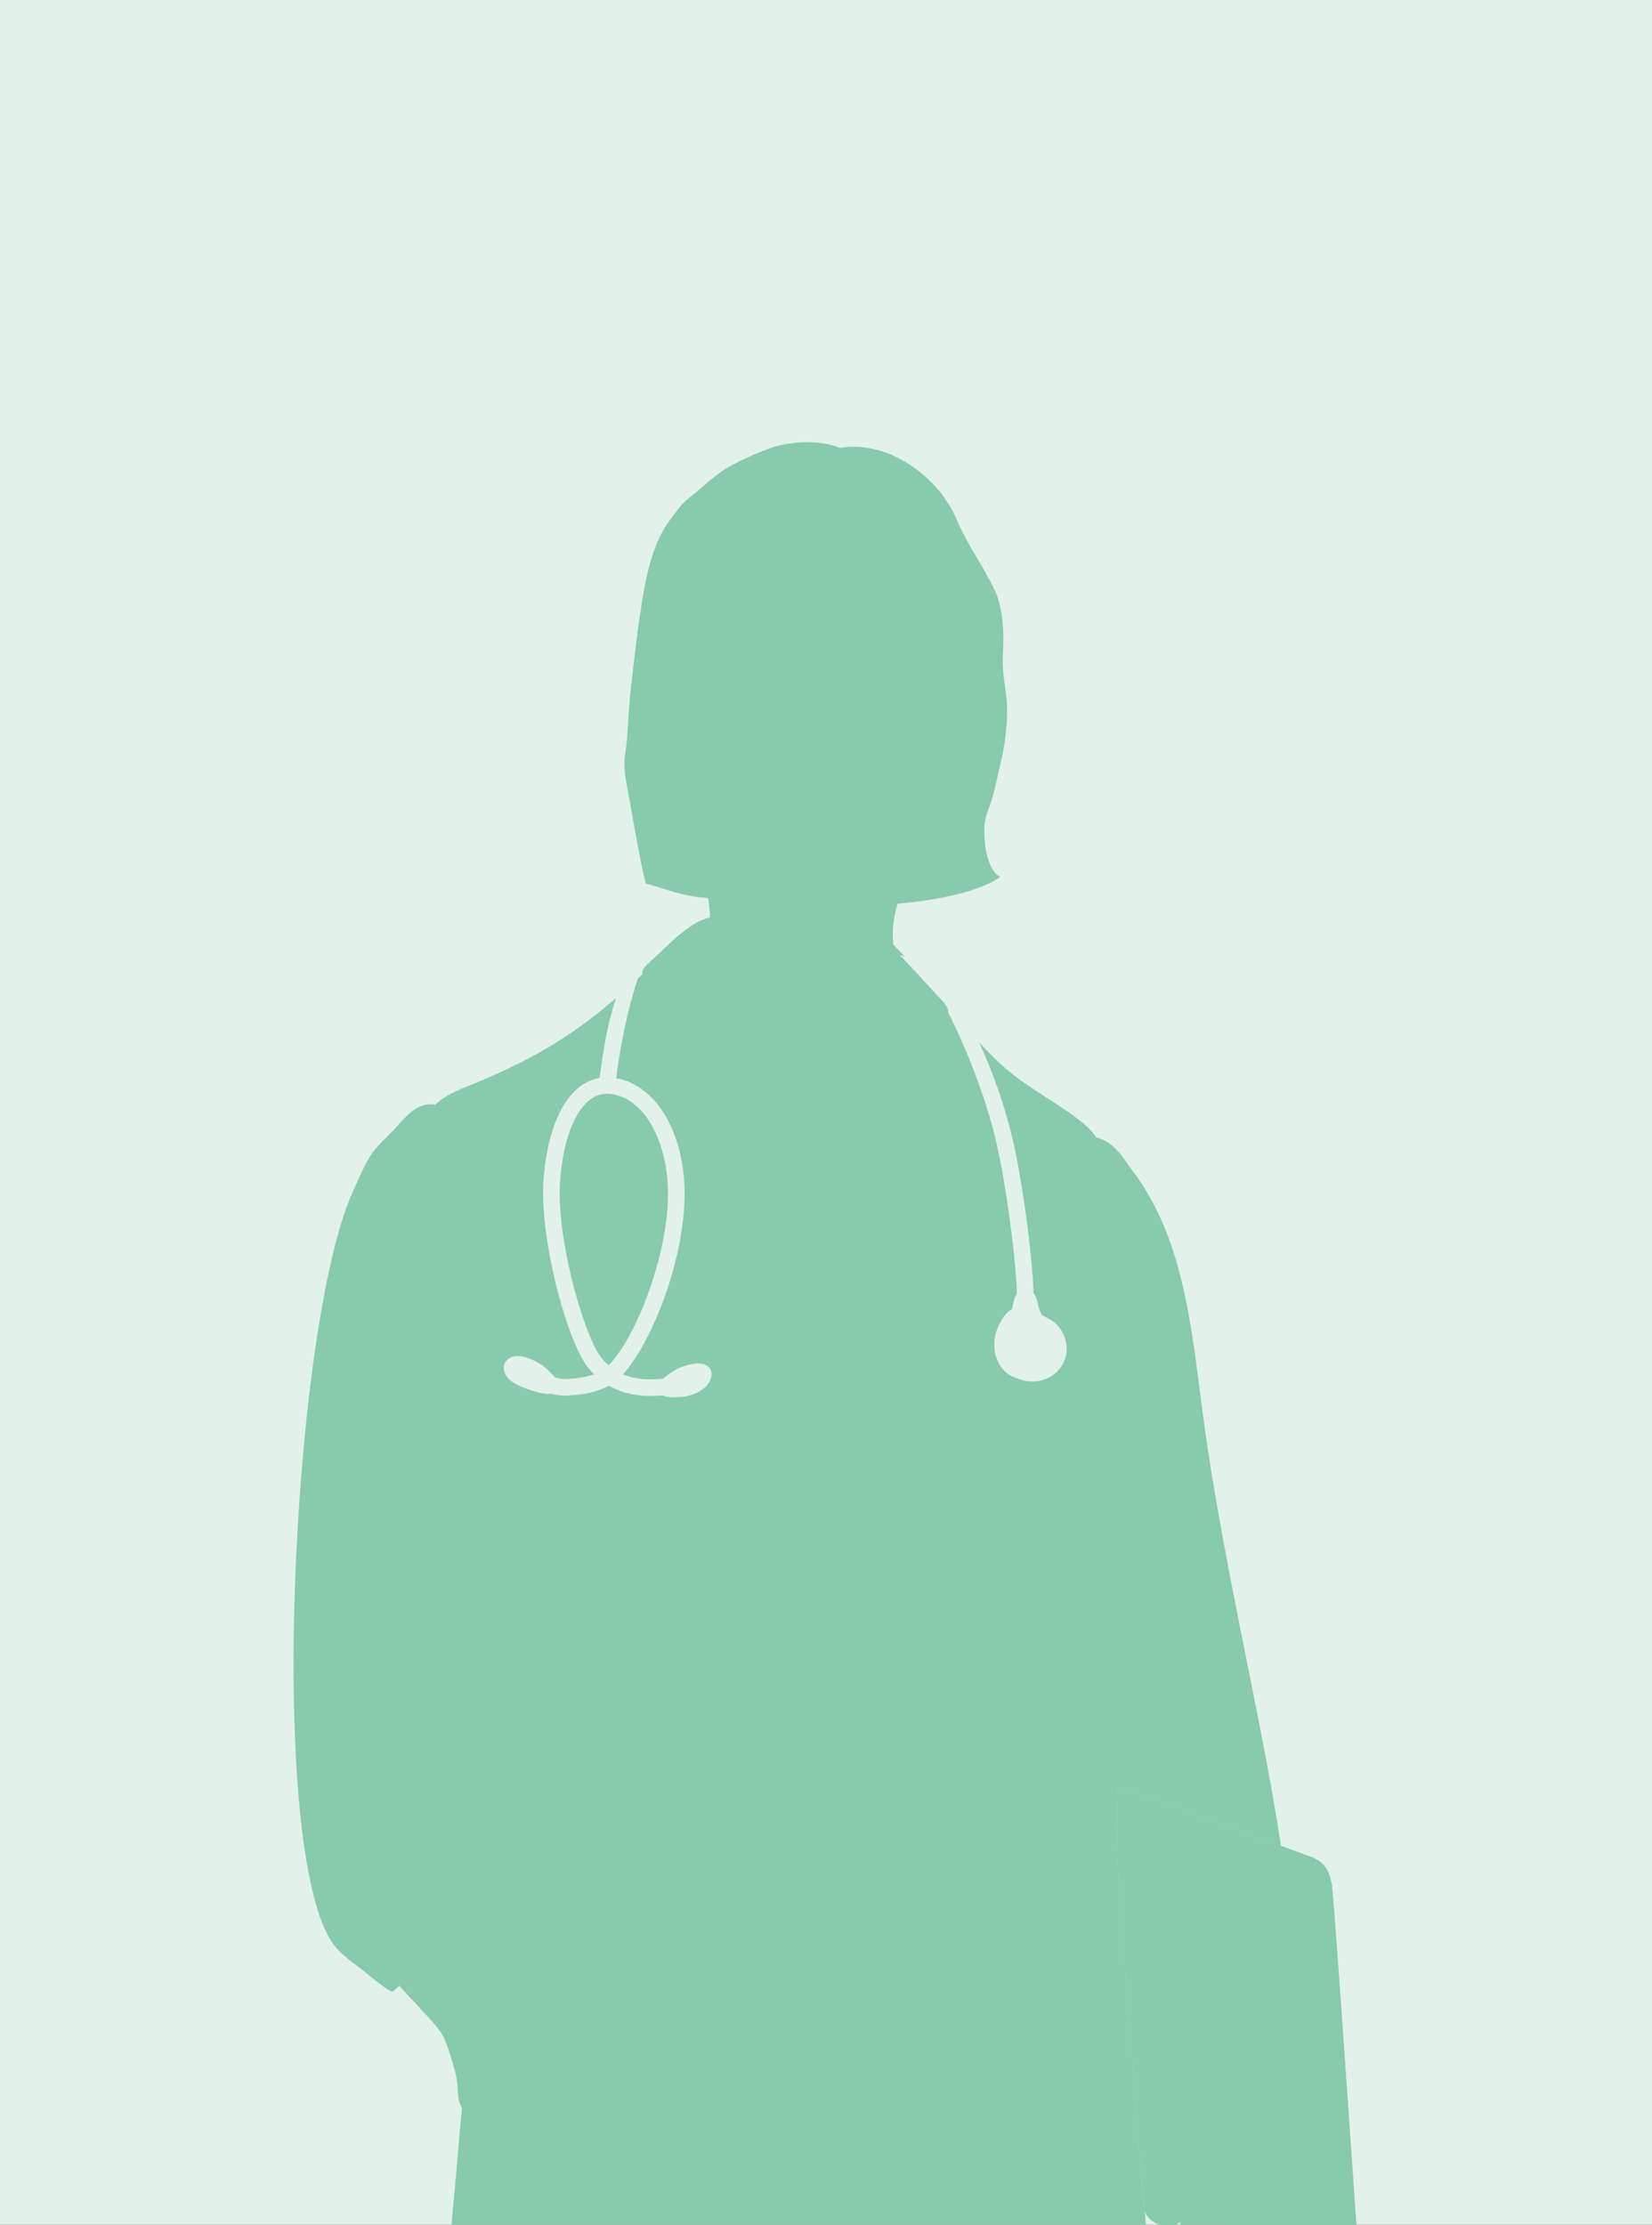 <?xml version="1.0" encoding="UTF-8"?> <!-- Generator: Adobe Illustrator 16.0.0, SVG Export Plug-In . SVG Version: 6.00 Build 0) --> <svg xmlns="http://www.w3.org/2000/svg" xmlns:xlink="http://www.w3.org/1999/xlink" version="1.1" id="レイヤー_1" x="0px" y="0px" width="401px" height="540px" viewBox="0 0 401 540" xml:space="preserve"><rect x="0" y="0" width="401" height="540" fill="#333333" stroke="none"/> <path fill="#87CAAC" d="M132.712,692.91c0.241-4.405,0.063-10.852-0.385-17.103c15.611,0.465,34.769,0.626,51.412,0.477 c-1.15,9.681-2.189,20.476-2.493,25.909c-0.444,8.047-0.892,16.094-0.682,25.379c0.21,9.287,0.102,32.188-1.518,43.95 c-1.619,11.761-5.423,37.759-5.241,45.806c0.182,8.049-2.16,21.076-0.752,27.885c1.409,6.809,4.186,18.571,6.192,24.141 c2.011,5.572,3.458,14.237,3.602,20.429c0.136,6.188,0.304,13.616,3.64,22.282c3.119,6.19,4.947,10.602,7.053,13.619 c4.217,6.034,6.447,11.626,6.947,15.784c0.58,4.798-3.602,8.139-10.157,8.82c-8.923,0.93-16.786,0-25.611-1.701 c-7.336-1.416-11.305-7.119-13.825-14.547c-2.521-7.429-2.259-16.713-3.828-23.677c-1.57-6.963-6.267-20.428-3.371-31.105 c0.94-3.466,2.217-12.998,3.36-17.951c1.144-4.951-1.661-23.551-4.354-31.598c-2.688-8.047-6.944-29.713-11.073-45.805 c-4.129-16.095-4.604-37.142-4.259-49.521C127.719,722.003,132.265,700.957,132.712,692.91z"></path> <rect x="-0.002" fill="#E2F1E9" width="401" height="540"></rect> <g> <g> <path fill="#87CAAC" d="M271.412,433.667c0,0,26.129,9.469,39.527,14.374c-4.656-30.884-14.408-70.008-19.031-105.256 c-2.709-20.711-4.605-42.013-16.783-58.318c-2.27-3.039-4.492-7.224-9.107-8.444c-2.385-4.111-11.787-9.206-17.563-13.286 c-6.584-4.654-9.795-8.71-17.479-16.962c0.072-1.518-1.102-2.461-2.371-3.856c-4.389-4.81-8.535-9.301-11.814-12.686 c-3.283-3.388-16.605-6.93-23.717-7.447c-7.15-0.521-11.607-0.653-20.771,0.962c-5.09,0.898-10.682,7.394-14.703,10.867 c-0.67,0.576-2.018,1.94-1.572,2.792c-13.904,13.024-23.77,19.567-41.324,26.773c-3.207,1.316-6.549,2.577-9.07,4.955 c-3.961-0.623-6.508,2.217-8.85,4.821c-1.938,2.154-4.34,4.348-5.889,6.221c-2.053,2.485-3.752,6.853-5.107,9.775 c-15.078,32.438-21.514,164.858-3.959,184.078c0.99,1.086,3.434,3.146,4.916,4.184c1.479,1.037,7.924,6.694,8.637,6.149 c3.982-3.059,12.641-14.854,15.973-12.28c0.984,0.762,1.258,1.423,2.164,2.28c1.727,16.223-0.889,31.401-2.074,45.916 c-1.566,19.184-3.258,33.18-4.74,54.213c-0.924,13.138-1.777,28.735-2.371,45.324c-0.66,18.533-1.063,32.965-0.527,51.502 c-0.105,1.786,0.457,3.695,4.678,4.407c18.619,1.563,63.635,2.001,90.648,1.267c3.775-18.22,10.439-65.322,12.219-85.763 c-0.891,25.774-3.332,66.877-4.223,84.873c8.678,0.473,14.422,0.504,22.107,0c16.996-1.109,28.549-2.073,43.479-5.872 c2.791-0.626,7.123-2.126,9.623-3.57c1.814-49.805-1.238-94.792-5.238-137.136c-0.959-11.308-4.203-54.718-5.092-65.382 C271.115,452.479,270.895,440.926,271.412,433.667z"></path> </g> </g> <path fill="#87CAAC" d="M95.283,480.248c2.857,3.088,5.715,6.175,8.574,9.261c0.848,0.915,1.699,1.839,2.447,2.832 c0.375,0.495,0.721,1.007,1.031,1.544c0.91,1.58,1.463,3.342,2.006,5.084c0.775,2.49,1.555,5.006,1.744,7.604 c0.078,1.103,0.049,2.225,0.332,3.296c0.26,1.001,0.777,1.914,1.291,2.811c0.68,1.189,1.355,2.377,2.037,3.564 c7.936,1.215,28.555,4.896,38.719,4.764c-1.844-4.053-3.141-8.358-3.836-12.76c4.016,4.902,8.572,10.133,14.814,11.22 c2.133,0.37,4.928-0.249,5.346-2.371c0.271-1.386-0.646-2.698-1.52-3.81c-4.119-5.222-8.502-10.318-11.549-16.231 c-0.691-1.335-1.313-2.718-2.229-3.907c-0.656-0.855-1.451-1.596-2.238-2.33c-1.854-1.725-3.709-3.451-5.564-5.177 c-3.133-2.915-6.293-5.852-9.961-8.053c-2.111-1.271-4.385-2.286-6.373-3.751c-3.961-2.914-6.629-7.484-10.977-9.78 c-7.857,2.104-9.301,4.248-13.488,7.231C101.705,474.275,98.15,477.369,95.283,480.248z"></path> <path fill="#87CAAC" d="M277.102,528.524c0,0,31.775,17.844,33.883,19.091c2.109,1.244,5.42,3.286,7.529,3.659 c2.111,0.372,4.824,0.561,8.139,0.856c3.314,0.294,3.322-3.489,3.025-6.163c-0.297-2.673-5.832-85.343-6.424-88.602 c-0.59-3.259-1.775-5.332-4.74-6.518c-2.963-1.186-47.102-17.182-47.102-17.182c-0.518,7.257-0.297,18.812,0.592,29.476 C272.895,473.807,276.139,517.217,277.102,528.524z"></path> <path fill="#87CAAC" d="M216.313,230.467c4.072,5.852,7.107,10,8.664,14.738c1.563,4.764,1.816,11.779,2.814,27.307 c1.111,17.329,0.67,30.423-0.668,51.545c-1.109,17.553-2.221,37.549-4.889,59.989c-3.107-22.44-9.328-46.881-15.553-62.655 c-8.355-21.19-18.811-36.486-23.697-45.599c-4.889-9.108-8.664-18.219-11.107-24.438c-2.445-6.223-4.039-9.856-4.5-14.055 c-0.5-4.554,1.111-9.941,4.674-11.718c0,0,8.234-3.847,22.797-2.022C206.682,225.037,216.313,230.467,216.313,230.467z"></path> <g> <g> <path fill="#87CAAC" d="M171.426,225.997c-1.273,1.089-2.043,3.403-2.314,4.958c-0.867,4.925,1.328,9.861,3.912,14.143 c6.373,10.562,12.293,16.254,20.516,28.141c2.402,3.477,6.389,9.063,8.775,12.554c3.459,5.058,6.83,8.814,9.113,14.501 c4.783-14.361,8.563-27.54,10.883-42.497c0.676-4.366,0.85-11.482-0.814-15.575c-0.709-1.739-1.619-3.614-2.369-5.332 c-0.76-1.732-1.322-3.322-1.725-4.858c-1.09-4.161-0.912-7.889,0.465-12.671c6.91-0.619,19.102-2.305,24.957-6.542 c-2.506-1.081-3.701-5.776-3.852-9.479c-0.131-3.311-0.014-4.401,1.164-7.5c1.205-3.164,1.475-5.304,2.391-9.089 c1.186-4.887,1.928-9.036,1.928-14.959c0-1.276-0.393-4.518-0.596-5.778c-0.311-1.963-0.549-4.68-0.443-6.666 c0.297-5.479,0.23-11.514-2.074-16.294c-2.449-5.083-5.205-8.935-7.744-13.975c-0.748-1.484-1.363-3.031-2.105-4.52 c-4.785-9.596-16.404-17.734-27.625-15.844c-5.107-2.112-12.801-1.595-17.479,0.272c-4.674,1.867-8.904,3.578-12.883,6.664 c-2.115,1.64-4.035,3.507-6.146,5.146c-1.934,1.5-3.375,3.541-4.814,5.518c-4.742,6.518-6.021,15.21-7.34,23.801 c-0.324,2.111-0.576,4.237-0.832,6.36c-0.182,1.529-0.363,3.059-0.545,4.587c-0.459,3.854-0.92,7.704-1.186,11.573 c-0.244,3.513-0.328,7.045-0.916,10.518c-0.473,2.792,0.209,6.464,0.744,9.248c1.482,7.702,2.814,16.417,4.297,22.045 c5.777,1.63,7.109,2.371,11.646,3.146c0.592,0.102,2.182,0.267,3.518,0.378c0.057,1.276,0.389,2.444,0.389,4.055 c0,1.383-0.164,2.39-0.27,3.556C171.83,225.684,171.625,225.827,171.426,225.997z"></path> </g> </g> <path fill="#87CAAC" d="M277.098,528.524c-0.959-11.308-4.203-54.718-5.092-65.382c-0.891-10.664-1.111-22.217-0.594-29.476 c0,0,26.129,9.469,39.527,14.374c4.01,1.469,6.893,2.535,7.574,2.808c2.965,1.186,4.15,3.259,4.74,6.518 c0.592,3.259,6.127,85.929,6.424,88.602c0.297,2.674,0.289,6.457-3.025,6.163c-3.314-0.296-6.027-0.484-8.139-0.856 c-2.109-0.373-5.42-2.415-7.531-3.659C308.877,546.368,277.098,528.524,277.098,528.524z"></path> <path fill="#87CAAC" d="M309.775,546.921c-1.775,1.044-6.559,2.226-8.822,1.806c-2.266-0.418-4.102-2.518-4.439-4.744 c-1.676,0.816-4.328,1.853-6.213,0.795c-2.994-1.675-3.613-3.558-3.865-5.403c-1.244,1.063-2.855,1.243-3.957,0.965 c-2.039-0.511-3.84-1.619-4.619-3.579l-0.762-8.235c0,0,0.398-4.628,2.779-5.241c1.699-0.438,3.676,0.521,5.025,3.671 c1.051-3.443,4.443-2.735,6.615-0.224c1.598,1.848,2.979,4.322,3.541,5.296c0.018-3.465,2.791-4.75,5.836-1.674 c1.455,1.473,2.686,3.725,3.615,7.177c0.207,0.768,0.518,3.072,0.227,4.582c0.322,0.714,0.465,1.248,0.574,2.283L309.775,546.921z"></path> <path fill="#87CAAC" d="M153.363,249.848c-0.225,11.479,1.701,28.292,3.701,38.661c6.295,0.443,14.664,1.111,19.18,1.748 c-5.406,2.251-12.145,5.213-15.699,6.991c10.219,8.441,19.691,19.693,26.438,29.623c7.85,11.553,16.797,26.405,21.773,37.031 c5.482,11.701,11.703,27.104,15.479,43.472c-8.072-20.365-16.811-36.808-22.289-47.027c-5.738-10.696-10.963-19.699-18.664-30.958 c-8.492-12.412-19.922-24.106-27.031-31.66l10.221-3.888c0,0-7.668,0.148-10.668,0.148 C154.25,288.284,151.064,271.697,153.363,249.848z"></path> <path fill="#87CAAC" d="M234.791,257.514c5.367,13.072,9.961,30.478,11.143,35.81l-10.367-0.371l12.775,7.813 c-0.594,10.368-9.107,47.176-11.443,56.063c-1.979,7.538-8.439,27.106-11.328,36.437c6.775-13.22,9.646-23.542,14.107-37.881 c4.664-14.996,11.07-47.953,11.07-55.064c0,0-6.293-3.479-8.293-4.258c2.518,0.295,5.59,0.148,7.367,0.37 c-0.998-7.109-6.813-21.256-8.592-26.032C239.455,265.624,237.938,262.365,234.791,257.514z"></path> <path fill="#E2F1E9" d="M218.438,231.821c2.787,2.947,5.992,6.429,9.338,10.097c1.27,1.396,2.445,2.339,2.371,3.856 c5.221,10.228,9.928,23.016,12.129,33.458c2.725,12.968,4.535,29.538,4.543,34.835c-0.18,0.25-0.35,0.562-0.525,0.98 c-0.154,0.362-0.678,2.757-0.633,2.74c-1.363,0.624-2.619,2.503-3.221,3.877c-0.887,2.039-1.219,3.48-1.041,5.699 c0.178,2.217,1.146,4.423,2.885,5.812c1.021,0.818,2.252,1.325,3.496,1.724c1.393,0.444,2.969,0.571,4.406,0.301 c3.744-0.706,6.191-3.53,6.652-6.657c0.445-2.997-0.967-6.878-4.404-8.507c-0.26-0.124-0.996-0.495-1.23-0.665 c-0.781-0.571-1.133-2.18-1.33-3.127c-0.213-1.046-0.541-1.852-1.027-2.396c-0.041-5.783-1.832-22.187-4.619-35.447 c-2.664-12.645-8.898-28.554-15.859-38.256C227.592,236.313,223.27,233.004,218.438,231.821z"></path> <path fill="#E2F1E9" d="M164.535,226.535c-3,0.739-6.189,2.429-8.41,4.316c-2.223,1.892-4.199,4.694-5.035,6.962 c-3.205,8.332-4.307,14.594-5.559,23.837c-2.025,0.348-3.91,1.237-5.598,2.768c-6.055,5.482-8.15,17.213-8.098,25.598 c0.08,14.333,6.111,35.656,10.734,41.727c0.5,0.65,1.031,1.262,1.594,1.825c-2.109,0.792-4.342,0.979-6.305,1.144 c-1.014,0.083-2.082-0.084-3.129-0.343c-0.531-0.692-1.174-1.31-1.602-1.717c-1.465-1.389-3.232-2.458-5.15-3.091 c-0.955-0.315-1.969-0.524-2.965-0.383c-0.992,0.143-1.973,0.687-2.438,1.575c-0.611,1.153-0.227,2.64,0.613,3.64 c0.834,1.003,2.041,1.613,3.244,2.131c1.777,0.768,3.629,1.392,5.539,1.712c0.59,0.1,1.199,0.15,1.789,0.059 c0.689,0.168,1.385,0.334,2.074,0.408c0.805,0.083,1.602,0.096,2.359,0.034c2.658-0.22,6.27-0.524,9.576-2.396 c2.725,1.57,5.881,2.416,9.477,2.486c1.389,0.024,2.518-0.021,3.514-0.115c0.672,0.308,1.461,0.407,2.217,0.432 c3.102,0.1,6.479-0.52,8.57-2.816c1.018-1.126,1.633-2.885,0.793-4.15c-0.824-1.241-2.594-1.385-4.066-1.154 c-2.305,0.362-4.461,1.34-6.305,2.763c-0.293,0.224-0.652,0.516-1.01,0.85c-0.979,0.126-2.119,0.178-3.637,0.15 c-2.258-0.042-4.289-0.448-6.098-1.214c0.16-0.18,0.318-0.368,0.479-0.561c6.197-7.152,13.494-24.666,14.402-40.41 c0.924-16.046-6.137-29.049-16.527-30.907c0.996-7.558,2.672-16.764,5.619-25.286c-0.445-0.852,0.902-2.216,1.572-2.792 C158.996,231.69,161.701,228.847,164.535,226.535z M145.783,329.291c-3.678-4.829-9.832-25.197-9.912-39.3 c-0.043-8.147,2.033-18.285,6.771-22.577c1.645-1.486,3.438-2.104,5.496-1.888c8.631,0.909,14.748,12.702,13.934,26.84 c-0.832,14.425-7.633,31.316-13.461,38.047c-0.287,0.35-0.584,0.668-0.889,0.962C147.021,330.763,146.373,330.067,145.783,329.291z"></path> <path fill="#87CAAC" d="M199.746,872.409c0.741-4.182,4.164-24.987,4.695-31.585c0.532-6.6,1.916-37.18,1.431-48.017 c-0.482-10.837-2.259-31.567-1.721-45.235c0.539-13.668,4.881-30.173,5.416-36.771c0.531-6.6,2.57-12.722,2.378-18.846 c-0.188-6.081-0.231-11.595-0.228-16.573c5.476,0.168,10.08,0.089,15.721-0.28c16.996-1.109,28.548-2.073,43.478-5.872 c0.077-0.018,0.165-0.042,0.245-0.062c0,2.265-0.004,4.6-0.014,6.628c-0.031,6.595-0.291,12.577-0.515,19.15 c-0.259,7.741-3.629,16.176-6.199,21.366c-2.569,5.19-2.73,13.681-3.447,18.867c-0.717,5.186-2.182,18.854-5.346,30.173 c-3.165,11.317-10.794,38.198-13.248,51.399c-2.455,13.201-6.21,36.246-6.095,44.257c0.115,8.01,1.217,14.187,4.262,18.832 c3.043,4.645,10.378,20.438,13.378,24.153c3,3.715,9.535,10.379,12.783,11.611c5.511,2.091,14.794,6.038,19.237,8.825 c2.944,1.846,5.5,3.562,6.64,7.741c1.137,0.774,1.385,2.582,1.347,3.562c-0.108,2.709-2.598,3.893-7.238,4.491 c-4.206,0.541-10.363,1.379-20.073,0c-10.895-1.55-19.741-2.942-25.475-4.801c-5.734-1.858-11.011-7.276-13.046-10.528 c-2.038-3.252-7.412-7.432-10.793-9.29l0.244,5.11l-9.255,3.25c-4.279-0.929-9.007-1.394-13.821-3.715 c-0.066-1.394-0.168-13.471-0.902-19.044c-2.553-4.182-0.301-16.259-0.007-19.974C193.872,877.518,195.645,875.196,199.746,872.409z "></path> </svg> 